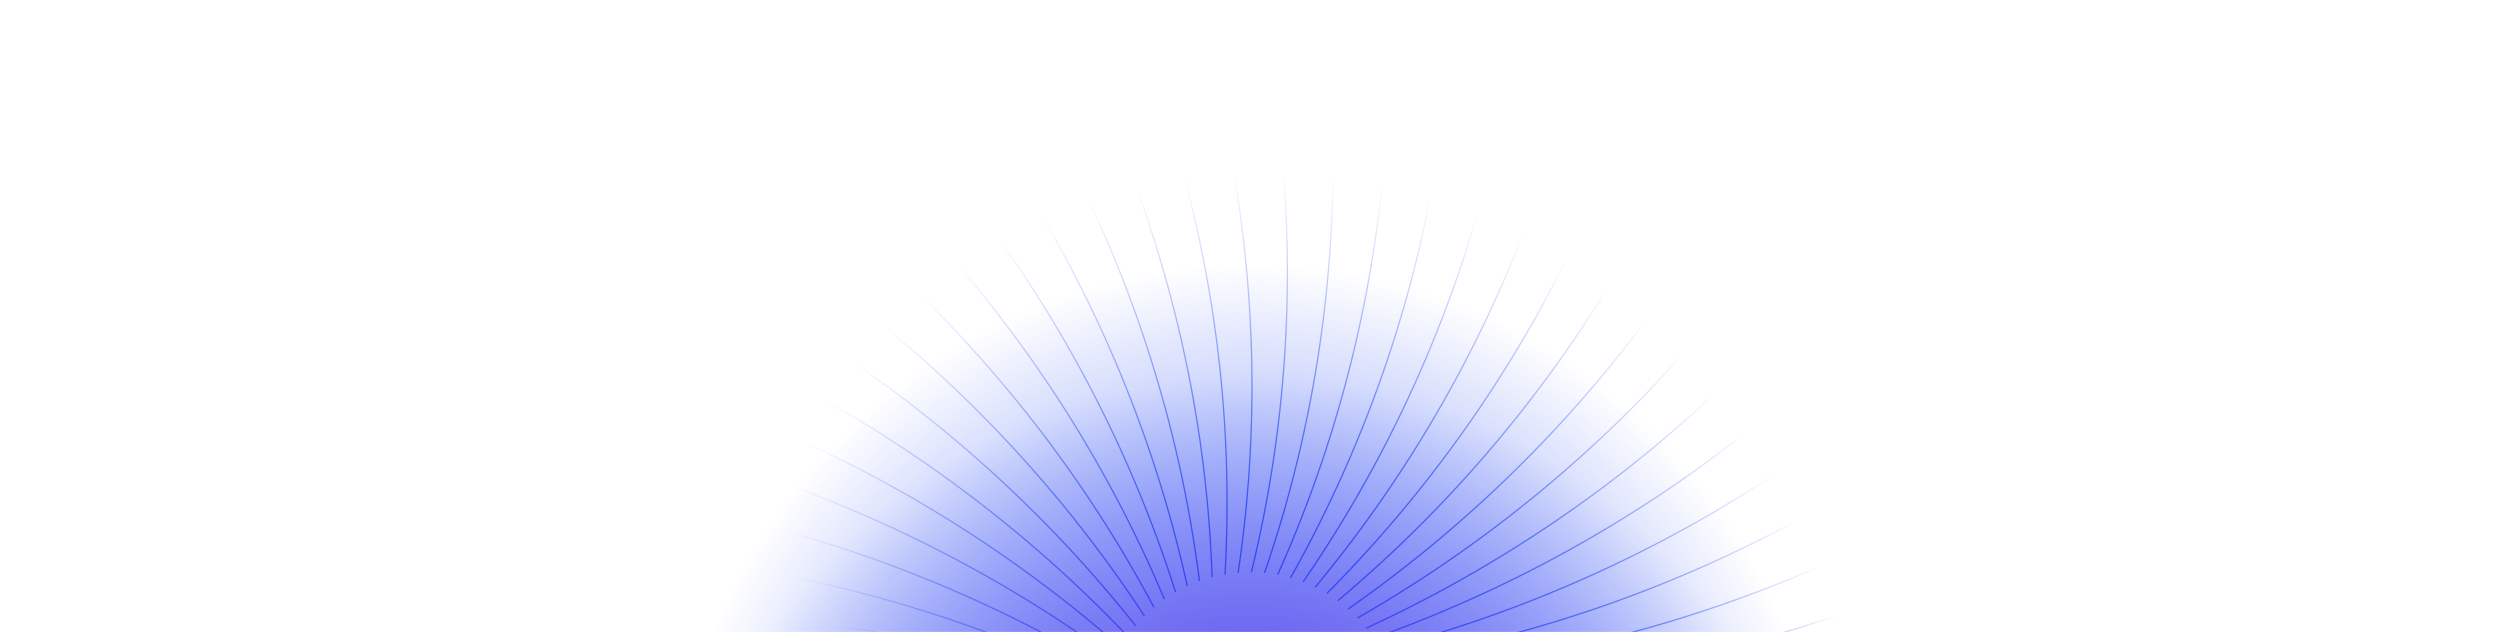 <svg width="1440" height="364" viewBox="0 0 1440 364" fill="none" xmlns="http://www.w3.org/2000/svg">
<path d="M355.414 351.074H362.651C456.151 350.903 548.864 367.886 636.031 401.151V401.151" stroke="url(#paint0_linear_4117_61388)" stroke-width="0.758" stroke-miterlimit="10"/>
<path d="M362.516 319.181L369.752 319.813C462.876 327.887 553.651 352.968 637.424 393.77V393.77" stroke="url(#paint1_linear_4117_61388)" stroke-width="0.758" stroke-miterlimit="10"/>
<path d="M372.543 288.053L379.672 289.318C471.728 305.557 559.896 338.54 639.652 386.574V386.574" stroke="url(#paint2_linear_4117_61388)" stroke-width="0.758" stroke-miterlimit="10"/>
<path d="M385.32 257.927L392.316 259.798C482.472 284.107 567.229 324.732 642.245 379.589V379.589" stroke="url(#paint3_linear_4117_61388)" stroke-width="0.758" stroke-miterlimit="10"/>
<path d="M400.82 229.04L407.628 231.676C495.204 263.829 575.917 311.756 645.63 373V373" stroke="url(#paint4_linear_4117_61388)" stroke-width="0.758" stroke-miterlimit="10"/>
<path d="M418.879 201.656L425.419 204.819C509.719 244.562 585.742 299.417 649.591 366.57V366.57" stroke="url(#paint5_linear_4117_61388)" stroke-width="0.758" stroke-miterlimit="10"/>
<path d="M439.387 175.959L445.605 179.596C525.938 226.615 596.652 287.949 654.125 360.456V360.456" stroke="url(#paint6_linear_4117_61388)" stroke-width="0.758" stroke-miterlimit="10"/>
<path d="M462.109 152.106L467.979 156.271C543.707 210.182 608.55 277.505 659.185 354.79V354.79" stroke="url(#paint7_linear_4117_61388)" stroke-width="0.758" stroke-miterlimit="10"/>
<path d="M486.93 130.494L492.29 135.186C562.803 195.539 621.249 268.298 664.627 349.729V349.729" stroke="url(#paint8_linear_4117_61388)" stroke-width="0.758" stroke-miterlimit="10"/>
<path d="M513.656 111.096L518.615 116.235C583.334 182.569 634.907 260.19 670.689 345.117V345.117" stroke="url(#paint9_linear_4117_61388)" stroke-width="0.758" stroke-miterlimit="10"/>
<path d="M542.008 94.12L546.537 99.681C604.948 171.459 649.24 253.316 677.144 341.056V341.056" stroke="url(#paint10_linear_4117_61388)" stroke-width="0.758" stroke-miterlimit="10"/>
<path d="M571.816 79.703L575.81 85.66C627.443 162.296 664.091 247.729 683.876 337.577V337.577" stroke="url(#paint11_linear_4117_61388)" stroke-width="0.758" stroke-miterlimit="10"/>
<path d="M602.797 67.975L606.228 74.248C650.671 155.126 679.384 243.446 690.895 334.678" stroke="url(#paint12_linear_4117_61388)" stroke-width="0.758" stroke-miterlimit="10"/>
<path d="M634.723 59.04L637.59 65.603C674.473 150.073 695.024 240.563 698.19 332.438V332.438" stroke="url(#paint13_linear_4117_61388)" stroke-width="0.758" stroke-miterlimit="10"/>
<path d="M667.336 52.952L669.587 59.858C698.63 147.238 710.846 239.178 705.609 330.963V330.963" stroke="url(#paint14_linear_4117_61388)" stroke-width="0.758" stroke-miterlimit="10"/>
<path d="M700.383 49.763L701.991 56.694C722.957 146.29 726.747 238.946 713.167 329.908V329.908" stroke="url(#paint15_linear_4117_61388)" stroke-width="0.758" stroke-miterlimit="10"/>
<path d="M733.589 49.499L734.554 56.563C747.261 147.641 742.589 240.25 720.777 329.644V329.644" stroke="url(#paint16_linear_4117_61388)" stroke-width="0.758" stroke-miterlimit="10"/>
<path d="M766.664 52.162L767.012 59.278C771.363 151.109 758.266 242.932 728.391 330.041V330.041" stroke="url(#paint17_linear_4117_61388)" stroke-width="0.758" stroke-miterlimit="10"/>
<path d="M799.393 57.722L799.071 64.838C795.041 156.662 773.626 246.94 735.926 331.041V331.041" stroke="url(#paint18_linear_4117_61388)" stroke-width="0.758" stroke-miterlimit="10"/>
<path d="M831.473 66.155L830.508 73.219C818.109 164.339 788.551 252.388 743.348 332.859V332.859" stroke="url(#paint19_linear_4117_61388)" stroke-width="0.758" stroke-miterlimit="10"/>
<path d="M862.641 77.384L861.033 84.316C840.391 173.981 802.924 259.075 750.555 335.231V335.231" stroke="url(#paint20_linear_4117_61388)" stroke-width="0.758" stroke-miterlimit="10"/>
<path d="M892.66 91.301L890.435 98.075C861.695 185.551 816.631 266.995 757.551 338.237V338.237" stroke="url(#paint21_linear_4117_61388)" stroke-width="0.758" stroke-miterlimit="10"/>
<path d="M921.317 107.826L918.476 114.363C881.894 198.972 829.584 276.128 764.23 341.874V341.874" stroke="url(#paint22_linear_4117_61388)" stroke-width="0.758" stroke-miterlimit="10"/>
<path d="M948.333 126.777L944.902 133.077C900.751 214.103 841.625 286.324 770.555 346.039V346.039" stroke="url(#paint23_linear_4117_61388)" stroke-width="0.758" stroke-miterlimit="10"/>
<path d="M973.5 148.072L969.533 154.029C918.188 230.818 852.747 297.532 776.559 350.755V350.755" stroke="url(#paint24_linear_4117_61388)" stroke-width="0.758" stroke-miterlimit="10"/>
<path d="M996.655 171.477L992.126 177.064C933.973 249.04 862.674 309.714 781.891 355.974V355.974" stroke="url(#paint25_linear_4117_61388)" stroke-width="0.758" stroke-miterlimit="10"/>
<path d="M1017.56 196.913L1012.55 202.184C948.066 268.747 871.524 322.896 786.848 361.853V361.853" stroke="url(#paint26_linear_4117_61388)" stroke-width="0.758" stroke-miterlimit="10"/>
<path d="M1036.07 223.927L1030.53 228.539C960.234 289.14 879.066 336.316 791.184 367.65V367.65" stroke="url(#paint27_linear_4117_61388)" stroke-width="0.758" stroke-miterlimit="10"/>
<path d="M1051.98 252.552L1046.11 256.769C970.57 310.926 885.431 350.764 795.051 374.241V374.241" stroke="url(#paint28_linear_4117_61388)" stroke-width="0.758" stroke-miterlimit="10"/>
<path d="M1065.37 282.492L1059.16 286.156C978.986 333.441 890.557 365.619 798.398 381.04V381.04" stroke="url(#paint29_linear_4117_61388)" stroke-width="0.758" stroke-miterlimit="10"/>
<path d="M1075.85 313.435L1069.34 316.545C985.179 356.579 894.167 380.828 800.969 388.05V388.05" stroke="url(#paint30_linear_4117_61388)" stroke-width="0.758" stroke-miterlimit="10"/>
<path d="M1083.52 345.222L1076.74 347.857C989.262 380.301 896.408 396.434 802.926 395.431V395.431" stroke="url(#paint31_linear_4117_61388)" stroke-width="0.758" stroke-miterlimit="10"/>
<g filter="url(#filter0_f_4117_61388)">
<circle cx="719.804" cy="483.1" r="330.621" fill="url(#paint32_radial_4117_61388)"/>
</g>
<g filter="url(#filter1_f_4117_61388)">
<circle cx="719.804" cy="547.28" r="330.621" fill="url(#paint33_radial_4117_61388)"/>
</g>
<defs>
<filter id="filter0_f_4117_61388" x="-97.023" y="-333.728" width="1633.66" height="1633.66" filterUnits="userSpaceOnUse" color-interpolation-filters="sRGB">
<feFlood flood-opacity="0" result="BackgroundImageFix"/>
<feBlend mode="normal" in="SourceGraphic" in2="BackgroundImageFix" result="shape"/>
<feGaussianBlur stdDeviation="243.104" result="effect1_foregroundBlur_4117_61388"/>
</filter>
<filter id="filter1_f_4117_61388" x="-97.023" y="-269.548" width="1633.66" height="1633.66" filterUnits="userSpaceOnUse" color-interpolation-filters="sRGB">
<feFlood flood-opacity="0" result="BackgroundImageFix"/>
<feBlend mode="normal" in="SourceGraphic" in2="BackgroundImageFix" result="shape"/>
<feGaussianBlur stdDeviation="243.104" result="effect1_foregroundBlur_4117_61388"/>
</filter>
<linearGradient id="paint0_linear_4117_61388" x1="495.723" y1="351.072" x2="495.723" y2="401.151" gradientUnits="userSpaceOnUse">
<stop offset="0.177" stop-color="#2447F5" stop-opacity="0"/>
<stop offset="1" stop-color="#2447F5"/>
</linearGradient>
<linearGradient id="paint1_linear_4117_61388" x1="499.97" y1="319.181" x2="499.97" y2="393.77" gradientUnits="userSpaceOnUse">
<stop offset="0.177" stop-color="#2447F5" stop-opacity="0"/>
<stop offset="1" stop-color="#2447F5"/>
</linearGradient>
<linearGradient id="paint2_linear_4117_61388" x1="506.098" y1="288.053" x2="506.098" y2="386.574" gradientUnits="userSpaceOnUse">
<stop offset="0.177" stop-color="#2447F5" stop-opacity="0"/>
<stop offset="1" stop-color="#2447F5"/>
</linearGradient>
<linearGradient id="paint3_linear_4117_61388" x1="513.783" y1="257.927" x2="513.783" y2="379.589" gradientUnits="userSpaceOnUse">
<stop offset="0.177" stop-color="#2447F5" stop-opacity="0"/>
<stop offset="1" stop-color="#2447F5"/>
</linearGradient>
<linearGradient id="paint4_linear_4117_61388" x1="523.225" y1="229.04" x2="523.225" y2="373" gradientUnits="userSpaceOnUse">
<stop offset="0.177" stop-color="#2447F5" stop-opacity="0"/>
<stop offset="1" stop-color="#2447F5"/>
</linearGradient>
<linearGradient id="paint5_linear_4117_61388" x1="534.235" y1="201.656" x2="534.235" y2="366.57" gradientUnits="userSpaceOnUse">
<stop offset="0.177" stop-color="#2447F5" stop-opacity="0"/>
<stop offset="1" stop-color="#2447F5"/>
</linearGradient>
<linearGradient id="paint6_linear_4117_61388" x1="546.756" y1="175.959" x2="546.756" y2="360.456" gradientUnits="userSpaceOnUse">
<stop offset="0.177" stop-color="#2447F5" stop-opacity="0"/>
<stop offset="1" stop-color="#2447F5"/>
</linearGradient>
<linearGradient id="paint7_linear_4117_61388" x1="560.647" y1="152.106" x2="560.647" y2="354.79" gradientUnits="userSpaceOnUse">
<stop offset="0.177" stop-color="#2447F5" stop-opacity="0"/>
<stop offset="1" stop-color="#2447F5"/>
</linearGradient>
<linearGradient id="paint8_linear_4117_61388" x1="575.778" y1="130.494" x2="575.778" y2="349.729" gradientUnits="userSpaceOnUse">
<stop offset="0.177" stop-color="#2447F5" stop-opacity="0"/>
<stop offset="1" stop-color="#2447F5"/>
</linearGradient>
<linearGradient id="paint9_linear_4117_61388" x1="592.173" y1="111.096" x2="592.173" y2="345.117" gradientUnits="userSpaceOnUse">
<stop offset="0.177" stop-color="#2447F5" stop-opacity="0"/>
<stop offset="1" stop-color="#2447F5"/>
</linearGradient>
<linearGradient id="paint10_linear_4117_61388" x1="609.576" y1="94.12" x2="609.576" y2="341.056" gradientUnits="userSpaceOnUse">
<stop offset="0.177" stop-color="#2447F5" stop-opacity="0"/>
<stop offset="1" stop-color="#2447F5"/>
</linearGradient>
<linearGradient id="paint11_linear_4117_61388" x1="627.846" y1="79.703" x2="627.846" y2="337.577" gradientUnits="userSpaceOnUse">
<stop offset="0.177" stop-color="#2447F5" stop-opacity="0"/>
<stop offset="1" stop-color="#2447F5"/>
</linearGradient>
<linearGradient id="paint12_linear_4117_61388" x1="646.846" y1="67.975" x2="646.846" y2="334.678" gradientUnits="userSpaceOnUse">
<stop offset="0.177" stop-color="#2447F5" stop-opacity="0"/>
<stop offset="1" stop-color="#2447F5"/>
</linearGradient>
<linearGradient id="paint13_linear_4117_61388" x1="666.456" y1="59.04" x2="666.456" y2="332.438" gradientUnits="userSpaceOnUse">
<stop offset="0.177" stop-color="#2447F5" stop-opacity="0"/>
<stop offset="1" stop-color="#2447F5"/>
</linearGradient>
<linearGradient id="paint14_linear_4117_61388" x1="687.063" y1="52.952" x2="687.063" y2="330.963" gradientUnits="userSpaceOnUse">
<stop offset="0.177" stop-color="#2447F5" stop-opacity="0"/>
<stop offset="1" stop-color="#2447F5"/>
</linearGradient>
<linearGradient id="paint15_linear_4117_61388" x1="710.762" y1="49.763" x2="710.762" y2="329.908" gradientUnits="userSpaceOnUse">
<stop offset="0.177" stop-color="#2447F5" stop-opacity="0"/>
<stop offset="1" stop-color="#2447F5"/>
</linearGradient>
<linearGradient id="paint16_linear_4117_61388" x1="731.156" y1="49.499" x2="731.156" y2="329.644" gradientUnits="userSpaceOnUse">
<stop offset="0.177" stop-color="#2447F5" stop-opacity="0"/>
<stop offset="1" stop-color="#2447F5"/>
</linearGradient>
<linearGradient id="paint17_linear_4117_61388" x1="748.109" y1="52.162" x2="748.109" y2="330.041" gradientUnits="userSpaceOnUse">
<stop offset="0.177" stop-color="#2447F5" stop-opacity="0"/>
<stop offset="1" stop-color="#2447F5"/>
</linearGradient>
<linearGradient id="paint18_linear_4117_61388" x1="767.659" y1="57.722" x2="767.659" y2="331.041" gradientUnits="userSpaceOnUse">
<stop offset="0.177" stop-color="#2447F5" stop-opacity="0"/>
<stop offset="1" stop-color="#2447F5"/>
</linearGradient>
<linearGradient id="paint19_linear_4117_61388" x1="787.41" y1="66.155" x2="787.41" y2="332.859" gradientUnits="userSpaceOnUse">
<stop offset="0.177" stop-color="#2447F5" stop-opacity="0"/>
<stop offset="1" stop-color="#2447F5"/>
</linearGradient>
<linearGradient id="paint20_linear_4117_61388" x1="806.598" y1="77.384" x2="806.598" y2="335.231" gradientUnits="userSpaceOnUse">
<stop offset="0.177" stop-color="#2447F5" stop-opacity="0"/>
<stop offset="1" stop-color="#2447F5"/>
</linearGradient>
<linearGradient id="paint21_linear_4117_61388" x1="825.105" y1="91.301" x2="825.105" y2="338.237" gradientUnits="userSpaceOnUse">
<stop offset="0.177" stop-color="#2447F5" stop-opacity="0"/>
<stop offset="1" stop-color="#2447F5"/>
</linearGradient>
<linearGradient id="paint22_linear_4117_61388" x1="842.774" y1="107.826" x2="842.774" y2="341.874" gradientUnits="userSpaceOnUse">
<stop offset="0.177" stop-color="#2447F5" stop-opacity="0"/>
<stop offset="1" stop-color="#2447F5"/>
</linearGradient>
<linearGradient id="paint23_linear_4117_61388" x1="859.444" y1="126.777" x2="859.444" y2="346.039" gradientUnits="userSpaceOnUse">
<stop offset="0.177" stop-color="#2447F5" stop-opacity="0"/>
<stop offset="1" stop-color="#2447F5"/>
</linearGradient>
<linearGradient id="paint24_linear_4117_61388" x1="875.029" y1="148.072" x2="875.029" y2="350.755" gradientUnits="userSpaceOnUse">
<stop offset="0.177" stop-color="#2447F5" stop-opacity="0"/>
<stop offset="1" stop-color="#2447F5"/>
</linearGradient>
<linearGradient id="paint25_linear_4117_61388" x1="889.273" y1="171.477" x2="889.273" y2="355.974" gradientUnits="userSpaceOnUse">
<stop offset="0.177" stop-color="#2447F5" stop-opacity="0"/>
<stop offset="1" stop-color="#2447F5"/>
</linearGradient>
<linearGradient id="paint26_linear_4117_61388" x1="902.204" y1="196.913" x2="902.204" y2="361.853" gradientUnits="userSpaceOnUse">
<stop offset="0.177" stop-color="#2447F5" stop-opacity="0"/>
<stop offset="1" stop-color="#2447F5"/>
</linearGradient>
<linearGradient id="paint27_linear_4117_61388" x1="913.629" y1="223.927" x2="913.629" y2="367.65" gradientUnits="userSpaceOnUse">
<stop offset="0.177" stop-color="#2447F5" stop-opacity="0"/>
<stop offset="1" stop-color="#2447F5"/>
</linearGradient>
<linearGradient id="paint28_linear_4117_61388" x1="923.513" y1="252.552" x2="923.513" y2="374.241" gradientUnits="userSpaceOnUse">
<stop offset="0.177" stop-color="#2447F5" stop-opacity="0"/>
<stop offset="1" stop-color="#2447F5"/>
</linearGradient>
<linearGradient id="paint29_linear_4117_61388" x1="931.886" y1="282.492" x2="931.886" y2="381.04" gradientUnits="userSpaceOnUse">
<stop offset="0.177" stop-color="#2447F5" stop-opacity="0"/>
<stop offset="1" stop-color="#2447F5"/>
</linearGradient>
<linearGradient id="paint30_linear_4117_61388" x1="938.41" y1="313.435" x2="938.41" y2="388.05" gradientUnits="userSpaceOnUse">
<stop offset="0.177" stop-color="#2447F5" stop-opacity="0"/>
<stop offset="1" stop-color="#2447F5"/>
</linearGradient>
<linearGradient id="paint31_linear_4117_61388" x1="943.221" y1="345.222" x2="943.221" y2="395.475" gradientUnits="userSpaceOnUse">
<stop offset="0.177" stop-color="#2447F5" stop-opacity="0"/>
<stop offset="1" stop-color="#2447F5"/>
</linearGradient>
<radialGradient id="paint32_radial_4117_61388" cx="0" cy="0" r="1" gradientUnits="userSpaceOnUse" gradientTransform="translate(719.804 483.1) rotate(90) scale(330.621)">
<stop stop-color="#2447F5"/>
<stop offset="1" stop-color="#2447F5" stop-opacity="0"/>
</radialGradient>
<radialGradient id="paint33_radial_4117_61388" cx="0" cy="0" r="1" gradientUnits="userSpaceOnUse" gradientTransform="translate(719.804 547.28) rotate(90) scale(330.621)">
<stop stop-color="#C438DC"/>
<stop offset="1" stop-color="#2447F5" stop-opacity="0"/>
</radialGradient>
</defs>
</svg>
